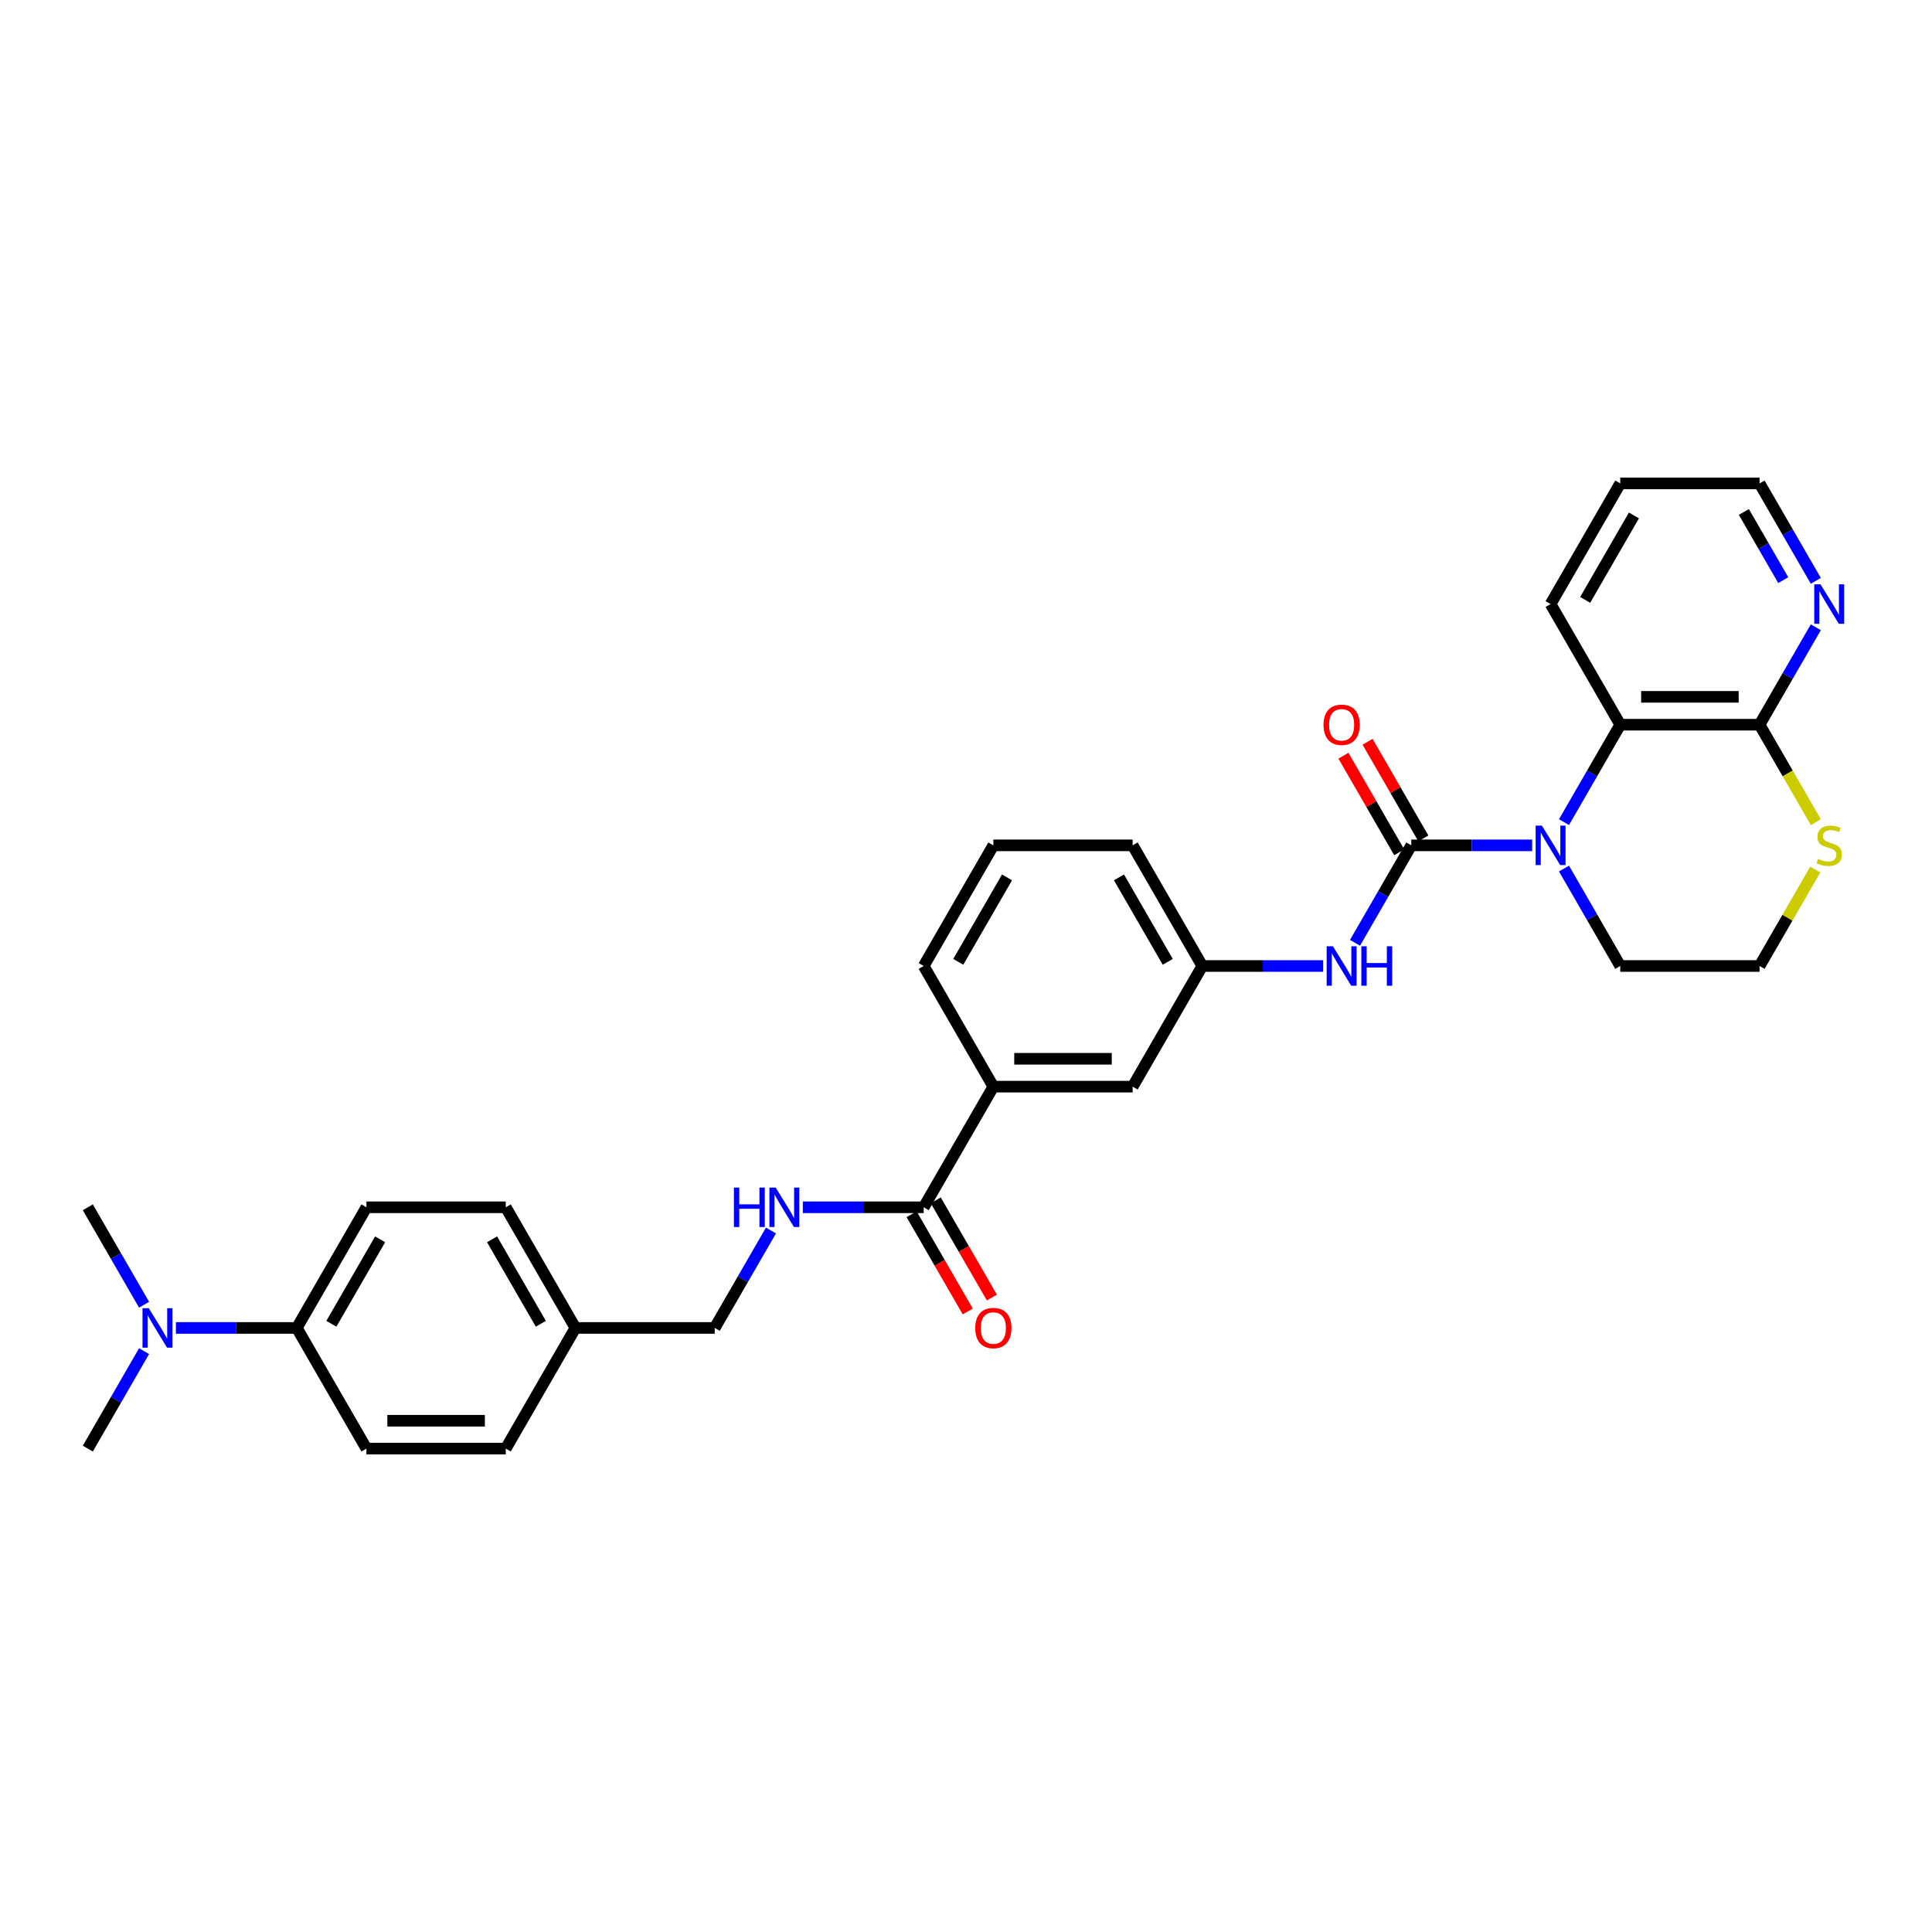 <?xml version='1.0' encoding='iso-8859-1'?>
<svg version='1.1' baseProfile='full'
              xmlns='http://www.w3.org/2000/svg'
                      xmlns:rdkit='http://www.rdkit.org/xml'
                      xmlns:xlink='http://www.w3.org/1999/xlink'
                  xml:space='preserve'
width='1000px' height='1000px' viewBox='0 0 1000 1000'>
<!-- END OF HEADER -->
<rect style='opacity:1.0;fill:#FFFFFF;stroke:none' width='1000' height='1000' x='0' y='0'> </rect>
<path class='bond-0' d='M 730.478,437.553 L 761.758,437.553' style='fill:none;fill-rule:evenodd;stroke:#000000;stroke-width:6px;stroke-linecap:butt;stroke-linejoin:miter;stroke-opacity:1' />
<path class='bond-0' d='M 761.758,437.553 L 793.039,437.553' style='fill:none;fill-rule:evenodd;stroke:#0000FF;stroke-width:6px;stroke-linecap:butt;stroke-linejoin:miter;stroke-opacity:1' />
<path class='bond-3' d='M 730.478,437.553 L 715.919,462.77' style='fill:none;fill-rule:evenodd;stroke:#000000;stroke-width:6px;stroke-linecap:butt;stroke-linejoin:miter;stroke-opacity:1' />
<path class='bond-3' d='M 715.919,462.77 L 701.36,487.987' style='fill:none;fill-rule:evenodd;stroke:#0000FF;stroke-width:6px;stroke-linecap:butt;stroke-linejoin:miter;stroke-opacity:1' />
<path class='bond-8' d='M 736.723,433.947 L 722.288,408.947' style='fill:none;fill-rule:evenodd;stroke:#000000;stroke-width:6px;stroke-linecap:butt;stroke-linejoin:miter;stroke-opacity:1' />
<path class='bond-8' d='M 722.288,408.947 L 707.854,383.946' style='fill:none;fill-rule:evenodd;stroke:#FF0000;stroke-width:6px;stroke-linecap:butt;stroke-linejoin:miter;stroke-opacity:1' />
<path class='bond-8' d='M 724.233,441.158 L 709.799,416.158' style='fill:none;fill-rule:evenodd;stroke:#000000;stroke-width:6px;stroke-linecap:butt;stroke-linejoin:miter;stroke-opacity:1' />
<path class='bond-8' d='M 709.799,416.158 L 695.365,391.157' style='fill:none;fill-rule:evenodd;stroke:#FF0000;stroke-width:6px;stroke-linecap:butt;stroke-linejoin:miter;stroke-opacity:1' />
<path class='bond-1' d='M 809.521,425.54 L 824.08,400.323' style='fill:none;fill-rule:evenodd;stroke:#0000FF;stroke-width:6px;stroke-linecap:butt;stroke-linejoin:miter;stroke-opacity:1' />
<path class='bond-1' d='M 824.08,400.323 L 838.64,375.106' style='fill:none;fill-rule:evenodd;stroke:#000000;stroke-width:6px;stroke-linecap:butt;stroke-linejoin:miter;stroke-opacity:1' />
<path class='bond-17' d='M 809.521,449.566 L 824.08,474.783' style='fill:none;fill-rule:evenodd;stroke:#0000FF;stroke-width:6px;stroke-linecap:butt;stroke-linejoin:miter;stroke-opacity:1' />
<path class='bond-17' d='M 824.08,474.783 L 838.64,500' style='fill:none;fill-rule:evenodd;stroke:#000000;stroke-width:6px;stroke-linecap:butt;stroke-linejoin:miter;stroke-opacity:1' />
<path class='bond-2' d='M 838.64,375.106 L 910.747,375.106' style='fill:none;fill-rule:evenodd;stroke:#000000;stroke-width:6px;stroke-linecap:butt;stroke-linejoin:miter;stroke-opacity:1' />
<path class='bond-2' d='M 849.456,360.684 L 899.931,360.684' style='fill:none;fill-rule:evenodd;stroke:#000000;stroke-width:6px;stroke-linecap:butt;stroke-linejoin:miter;stroke-opacity:1' />
<path class='bond-23' d='M 838.64,375.106 L 802.586,312.659' style='fill:none;fill-rule:evenodd;stroke:#000000;stroke-width:6px;stroke-linecap:butt;stroke-linejoin:miter;stroke-opacity:1' />
<path class='bond-9' d='M 910.747,375.106 L 925.306,349.889' style='fill:none;fill-rule:evenodd;stroke:#000000;stroke-width:6px;stroke-linecap:butt;stroke-linejoin:miter;stroke-opacity:1' />
<path class='bond-9' d='M 925.306,349.889 L 939.865,324.672' style='fill:none;fill-rule:evenodd;stroke:#0000FF;stroke-width:6px;stroke-linecap:butt;stroke-linejoin:miter;stroke-opacity:1' />
<path class='bond-31' d='M 910.747,375.106 L 925.315,400.337' style='fill:none;fill-rule:evenodd;stroke:#000000;stroke-width:6px;stroke-linecap:butt;stroke-linejoin:miter;stroke-opacity:1' />
<path class='bond-31' d='M 925.315,400.337 L 939.882,425.569' style='fill:none;fill-rule:evenodd;stroke:#CCCC00;stroke-width:6px;stroke-linecap:butt;stroke-linejoin:miter;stroke-opacity:1' />
<path class='bond-11' d='M 684.877,500 L 653.597,500' style='fill:none;fill-rule:evenodd;stroke:#0000FF;stroke-width:6px;stroke-linecap:butt;stroke-linejoin:miter;stroke-opacity:1' />
<path class='bond-11' d='M 653.597,500 L 622.316,500' style='fill:none;fill-rule:evenodd;stroke:#000000;stroke-width:6px;stroke-linecap:butt;stroke-linejoin:miter;stroke-opacity:1' />
<path class='bond-4' d='M 478.101,624.894 L 514.155,562.447' style='fill:none;fill-rule:evenodd;stroke:#000000;stroke-width:6px;stroke-linecap:butt;stroke-linejoin:miter;stroke-opacity:1' />
<path class='bond-5' d='M 478.101,624.894 L 446.821,624.894' style='fill:none;fill-rule:evenodd;stroke:#000000;stroke-width:6px;stroke-linecap:butt;stroke-linejoin:miter;stroke-opacity:1' />
<path class='bond-5' d='M 446.821,624.894 L 415.54,624.894' style='fill:none;fill-rule:evenodd;stroke:#0000FF;stroke-width:6px;stroke-linecap:butt;stroke-linejoin:miter;stroke-opacity:1' />
<path class='bond-14' d='M 471.856,628.5 L 486.382,653.659' style='fill:none;fill-rule:evenodd;stroke:#000000;stroke-width:6px;stroke-linecap:butt;stroke-linejoin:miter;stroke-opacity:1' />
<path class='bond-14' d='M 486.382,653.659 L 500.908,678.818' style='fill:none;fill-rule:evenodd;stroke:#FF0000;stroke-width:6px;stroke-linecap:butt;stroke-linejoin:miter;stroke-opacity:1' />
<path class='bond-14' d='M 484.346,621.289 L 498.871,646.448' style='fill:none;fill-rule:evenodd;stroke:#000000;stroke-width:6px;stroke-linecap:butt;stroke-linejoin:miter;stroke-opacity:1' />
<path class='bond-14' d='M 498.871,646.448 L 513.397,671.607' style='fill:none;fill-rule:evenodd;stroke:#FF0000;stroke-width:6px;stroke-linecap:butt;stroke-linejoin:miter;stroke-opacity:1' />
<path class='bond-18' d='M 399.057,636.907 L 384.498,662.124' style='fill:none;fill-rule:evenodd;stroke:#0000FF;stroke-width:6px;stroke-linecap:butt;stroke-linejoin:miter;stroke-opacity:1' />
<path class='bond-18' d='M 384.498,662.124 L 369.939,687.341' style='fill:none;fill-rule:evenodd;stroke:#000000;stroke-width:6px;stroke-linecap:butt;stroke-linejoin:miter;stroke-opacity:1' />
<path class='bond-6' d='M 514.155,562.447 L 586.262,562.447' style='fill:none;fill-rule:evenodd;stroke:#000000;stroke-width:6px;stroke-linecap:butt;stroke-linejoin:miter;stroke-opacity:1' />
<path class='bond-6' d='M 524.971,548.026 L 575.446,548.026' style='fill:none;fill-rule:evenodd;stroke:#000000;stroke-width:6px;stroke-linecap:butt;stroke-linejoin:miter;stroke-opacity:1' />
<path class='bond-32' d='M 514.155,562.447 L 478.101,500' style='fill:none;fill-rule:evenodd;stroke:#000000;stroke-width:6px;stroke-linecap:butt;stroke-linejoin:miter;stroke-opacity:1' />
<path class='bond-7' d='M 939.566,450.085 L 925.156,475.043' style='fill:none;fill-rule:evenodd;stroke:#CCCC00;stroke-width:6px;stroke-linecap:butt;stroke-linejoin:miter;stroke-opacity:1' />
<path class='bond-7' d='M 925.156,475.043 L 910.747,500' style='fill:none;fill-rule:evenodd;stroke:#000000;stroke-width:6px;stroke-linecap:butt;stroke-linejoin:miter;stroke-opacity:1' />
<path class='bond-33' d='M 939.865,300.645 L 925.306,275.429' style='fill:none;fill-rule:evenodd;stroke:#0000FF;stroke-width:6px;stroke-linecap:butt;stroke-linejoin:miter;stroke-opacity:1' />
<path class='bond-33' d='M 925.306,275.429 L 910.747,250.212' style='fill:none;fill-rule:evenodd;stroke:#000000;stroke-width:6px;stroke-linecap:butt;stroke-linejoin:miter;stroke-opacity:1' />
<path class='bond-33' d='M 923.008,300.291 L 912.817,282.639' style='fill:none;fill-rule:evenodd;stroke:#0000FF;stroke-width:6px;stroke-linecap:butt;stroke-linejoin:miter;stroke-opacity:1' />
<path class='bond-33' d='M 912.817,282.639 L 902.626,264.987' style='fill:none;fill-rule:evenodd;stroke:#000000;stroke-width:6px;stroke-linecap:butt;stroke-linejoin:miter;stroke-opacity:1' />
<path class='bond-10' d='M 153.616,687.341 L 189.67,624.894' style='fill:none;fill-rule:evenodd;stroke:#000000;stroke-width:6px;stroke-linecap:butt;stroke-linejoin:miter;stroke-opacity:1' />
<path class='bond-10' d='M 171.514,685.185 L 196.751,641.472' style='fill:none;fill-rule:evenodd;stroke:#000000;stroke-width:6px;stroke-linecap:butt;stroke-linejoin:miter;stroke-opacity:1' />
<path class='bond-13' d='M 153.616,687.341 L 122.336,687.341' style='fill:none;fill-rule:evenodd;stroke:#000000;stroke-width:6px;stroke-linecap:butt;stroke-linejoin:miter;stroke-opacity:1' />
<path class='bond-13' d='M 122.336,687.341 L 91.055,687.341' style='fill:none;fill-rule:evenodd;stroke:#0000FF;stroke-width:6px;stroke-linecap:butt;stroke-linejoin:miter;stroke-opacity:1' />
<path class='bond-34' d='M 153.616,687.341 L 189.67,749.788' style='fill:none;fill-rule:evenodd;stroke:#000000;stroke-width:6px;stroke-linecap:butt;stroke-linejoin:miter;stroke-opacity:1' />
<path class='bond-12' d='M 622.316,500 L 586.262,562.447' style='fill:none;fill-rule:evenodd;stroke:#000000;stroke-width:6px;stroke-linecap:butt;stroke-linejoin:miter;stroke-opacity:1' />
<path class='bond-27' d='M 622.316,500 L 586.262,437.553' style='fill:none;fill-rule:evenodd;stroke:#000000;stroke-width:6px;stroke-linecap:butt;stroke-linejoin:miter;stroke-opacity:1' />
<path class='bond-27' d='M 604.419,497.844 L 579.181,454.131' style='fill:none;fill-rule:evenodd;stroke:#000000;stroke-width:6px;stroke-linecap:butt;stroke-linejoin:miter;stroke-opacity:1' />
<path class='bond-28' d='M 74.573,675.328 L 60.014,650.111' style='fill:none;fill-rule:evenodd;stroke:#0000FF;stroke-width:6px;stroke-linecap:butt;stroke-linejoin:miter;stroke-opacity:1' />
<path class='bond-28' d='M 60.014,650.111 L 45.455,624.894' style='fill:none;fill-rule:evenodd;stroke:#000000;stroke-width:6px;stroke-linecap:butt;stroke-linejoin:miter;stroke-opacity:1' />
<path class='bond-29' d='M 74.573,699.355 L 60.014,724.571' style='fill:none;fill-rule:evenodd;stroke:#0000FF;stroke-width:6px;stroke-linecap:butt;stroke-linejoin:miter;stroke-opacity:1' />
<path class='bond-29' d='M 60.014,724.571 L 45.455,749.788' style='fill:none;fill-rule:evenodd;stroke:#000000;stroke-width:6px;stroke-linecap:butt;stroke-linejoin:miter;stroke-opacity:1' />
<path class='bond-15' d='M 189.67,749.788 L 261.778,749.788' style='fill:none;fill-rule:evenodd;stroke:#000000;stroke-width:6px;stroke-linecap:butt;stroke-linejoin:miter;stroke-opacity:1' />
<path class='bond-15' d='M 200.486,735.367 L 250.962,735.367' style='fill:none;fill-rule:evenodd;stroke:#000000;stroke-width:6px;stroke-linecap:butt;stroke-linejoin:miter;stroke-opacity:1' />
<path class='bond-16' d='M 189.67,624.894 L 261.778,624.894' style='fill:none;fill-rule:evenodd;stroke:#000000;stroke-width:6px;stroke-linecap:butt;stroke-linejoin:miter;stroke-opacity:1' />
<path class='bond-20' d='M 838.64,500 L 910.747,500' style='fill:none;fill-rule:evenodd;stroke:#000000;stroke-width:6px;stroke-linecap:butt;stroke-linejoin:miter;stroke-opacity:1' />
<path class='bond-19' d='M 369.939,687.341 L 297.832,687.341' style='fill:none;fill-rule:evenodd;stroke:#000000;stroke-width:6px;stroke-linecap:butt;stroke-linejoin:miter;stroke-opacity:1' />
<path class='bond-21' d='M 297.832,687.341 L 261.778,749.788' style='fill:none;fill-rule:evenodd;stroke:#000000;stroke-width:6px;stroke-linecap:butt;stroke-linejoin:miter;stroke-opacity:1' />
<path class='bond-22' d='M 297.832,687.341 L 261.778,624.894' style='fill:none;fill-rule:evenodd;stroke:#000000;stroke-width:6px;stroke-linecap:butt;stroke-linejoin:miter;stroke-opacity:1' />
<path class='bond-22' d='M 279.934,685.185 L 254.696,641.472' style='fill:none;fill-rule:evenodd;stroke:#000000;stroke-width:6px;stroke-linecap:butt;stroke-linejoin:miter;stroke-opacity:1' />
<path class='bond-30' d='M 802.586,312.659 L 838.64,250.212' style='fill:none;fill-rule:evenodd;stroke:#000000;stroke-width:6px;stroke-linecap:butt;stroke-linejoin:miter;stroke-opacity:1' />
<path class='bond-30' d='M 820.483,310.502 L 845.721,266.789' style='fill:none;fill-rule:evenodd;stroke:#000000;stroke-width:6px;stroke-linecap:butt;stroke-linejoin:miter;stroke-opacity:1' />
<path class='bond-24' d='M 478.101,500 L 514.155,437.553' style='fill:none;fill-rule:evenodd;stroke:#000000;stroke-width:6px;stroke-linecap:butt;stroke-linejoin:miter;stroke-opacity:1' />
<path class='bond-24' d='M 495.998,497.844 L 521.236,454.131' style='fill:none;fill-rule:evenodd;stroke:#000000;stroke-width:6px;stroke-linecap:butt;stroke-linejoin:miter;stroke-opacity:1' />
<path class='bond-25' d='M 514.155,437.553 L 586.262,437.553' style='fill:none;fill-rule:evenodd;stroke:#000000;stroke-width:6px;stroke-linecap:butt;stroke-linejoin:miter;stroke-opacity:1' />
<path class='bond-26' d='M 910.747,250.212 L 838.64,250.212' style='fill:none;fill-rule:evenodd;stroke:#000000;stroke-width:6px;stroke-linecap:butt;stroke-linejoin:miter;stroke-opacity:1' />
<path  class='atom-1' d='M 798.072 427.342
L 804.763 438.159
Q 805.427 439.226, 806.494 441.158
Q 807.561 443.091, 807.619 443.206
L 807.619 427.342
L 810.33 427.342
L 810.33 447.763
L 807.532 447.763
L 800.35 435.938
Q 799.514 434.553, 798.62 432.967
Q 797.754 431.38, 797.495 430.89
L 797.495 447.763
L 794.841 447.763
L 794.841 427.342
L 798.072 427.342
' fill='#0000FF'/>
<path  class='atom-4' d='M 689.91 489.79
L 696.602 500.606
Q 697.265 501.673, 698.332 503.605
Q 699.399 505.538, 699.457 505.653
L 699.457 489.79
L 702.168 489.79
L 702.168 510.21
L 699.371 510.21
L 692.189 498.385
Q 691.352 497, 690.458 495.414
Q 689.593 493.828, 689.333 493.337
L 689.333 510.21
L 686.68 510.21
L 686.68 489.79
L 689.91 489.79
' fill='#0000FF'/>
<path  class='atom-4' d='M 704.62 489.79
L 707.389 489.79
L 707.389 498.471
L 717.83 498.471
L 717.83 489.79
L 720.599 489.79
L 720.599 510.21
L 717.83 510.21
L 717.83 500.779
L 707.389 500.779
L 707.389 510.21
L 704.62 510.21
L 704.62 489.79
' fill='#0000FF'/>
<path  class='atom-6' d='M 379.876 614.684
L 382.645 614.684
L 382.645 623.366
L 393.086 623.366
L 393.086 614.684
L 395.855 614.684
L 395.855 635.105
L 393.086 635.105
L 393.086 625.673
L 382.645 625.673
L 382.645 635.105
L 379.876 635.105
L 379.876 614.684
' fill='#0000FF'/>
<path  class='atom-6' d='M 401.479 614.684
L 408.171 625.5
Q 408.834 626.567, 409.901 628.5
Q 410.969 630.432, 411.026 630.547
L 411.026 614.684
L 413.738 614.684
L 413.738 635.105
L 410.94 635.105
L 403.758 623.279
Q 402.921 621.895, 402.027 620.308
Q 401.162 618.722, 400.902 618.231
L 400.902 635.105
L 398.249 635.105
L 398.249 614.684
L 401.479 614.684
' fill='#0000FF'/>
<path  class='atom-8' d='M 941.032 444.562
Q 941.263 444.648, 942.215 445.052
Q 943.167 445.456, 944.205 445.715
Q 945.272 445.946, 946.311 445.946
Q 948.243 445.946, 949.368 445.023
Q 950.493 444.071, 950.493 442.427
Q 950.493 441.302, 949.916 440.61
Q 949.368 439.918, 948.503 439.543
Q 947.638 439.168, 946.195 438.735
Q 944.378 438.187, 943.282 437.668
Q 942.215 437.149, 941.436 436.053
Q 940.686 434.957, 940.686 433.111
Q 940.686 430.544, 942.417 428.958
Q 944.176 427.371, 947.638 427.371
Q 950.003 427.371, 952.685 428.496
L 952.022 430.717
Q 949.57 429.708, 947.724 429.708
Q 945.734 429.708, 944.638 430.544
Q 943.542 431.352, 943.571 432.765
Q 943.571 433.861, 944.119 434.524
Q 944.696 435.188, 945.503 435.563
Q 946.34 435.938, 947.724 436.37
Q 949.57 436.947, 950.666 437.524
Q 951.762 438.101, 952.541 439.283
Q 953.348 440.437, 953.348 442.427
Q 953.348 445.254, 951.445 446.783
Q 949.57 448.283, 946.426 448.283
Q 944.609 448.283, 943.225 447.879
Q 941.869 447.504, 940.254 446.84
L 941.032 444.562
' fill='#CCCC00'/>
<path  class='atom-9' d='M 685.05 375.163
Q 685.05 370.26, 687.473 367.52
Q 689.896 364.78, 694.424 364.78
Q 698.952 364.78, 701.375 367.52
Q 703.798 370.26, 703.798 375.163
Q 703.798 380.124, 701.346 382.951
Q 698.895 385.749, 694.424 385.749
Q 689.925 385.749, 687.473 382.951
Q 685.05 380.153, 685.05 375.163
M 694.424 383.441
Q 697.539 383.441, 699.212 381.365
Q 700.914 379.259, 700.914 375.163
Q 700.914 371.154, 699.212 369.135
Q 697.539 367.087, 694.424 367.087
Q 691.309 367.087, 689.607 369.106
Q 687.934 371.125, 687.934 375.163
Q 687.934 379.288, 689.607 381.365
Q 691.309 383.441, 694.424 383.441
' fill='#FF0000'/>
<path  class='atom-10' d='M 942.287 302.448
L 948.979 313.264
Q 949.642 314.332, 950.709 316.264
Q 951.777 318.197, 951.834 318.312
L 951.834 302.448
L 954.545 302.448
L 954.545 322.869
L 951.748 322.869
L 944.566 311.043
Q 943.729 309.659, 942.835 308.073
Q 941.97 306.486, 941.71 305.996
L 941.71 322.869
L 939.057 322.869
L 939.057 302.448
L 942.287 302.448
' fill='#0000FF'/>
<path  class='atom-14' d='M 76.995 677.131
L 83.686 687.947
Q 84.35 689.014, 85.417 690.947
Q 86.484 692.879, 86.541 692.995
L 86.541 677.131
L 89.253 677.131
L 89.253 697.552
L 86.455 697.552
L 79.273 685.726
Q 78.437 684.342, 77.543 682.755
Q 76.677 681.169, 76.418 680.679
L 76.418 697.552
L 73.764 697.552
L 73.764 677.131
L 76.995 677.131
' fill='#0000FF'/>
<path  class='atom-15' d='M 504.781 687.399
Q 504.781 682.496, 507.204 679.756
Q 509.626 677.016, 514.155 677.016
Q 518.683 677.016, 521.106 679.756
Q 523.529 682.496, 523.529 687.399
Q 523.529 692.36, 521.077 695.187
Q 518.625 697.984, 514.155 697.984
Q 509.655 697.984, 507.204 695.187
Q 504.781 692.389, 504.781 687.399
M 514.155 695.677
Q 517.27 695.677, 518.943 693.6
Q 520.644 691.495, 520.644 687.399
Q 520.644 683.39, 518.943 681.371
Q 517.27 679.323, 514.155 679.323
Q 511.04 679.323, 509.338 681.342
Q 507.665 683.361, 507.665 687.399
Q 507.665 691.524, 509.338 693.6
Q 511.04 695.677, 514.155 695.677
' fill='#FF0000'/>
</svg>
